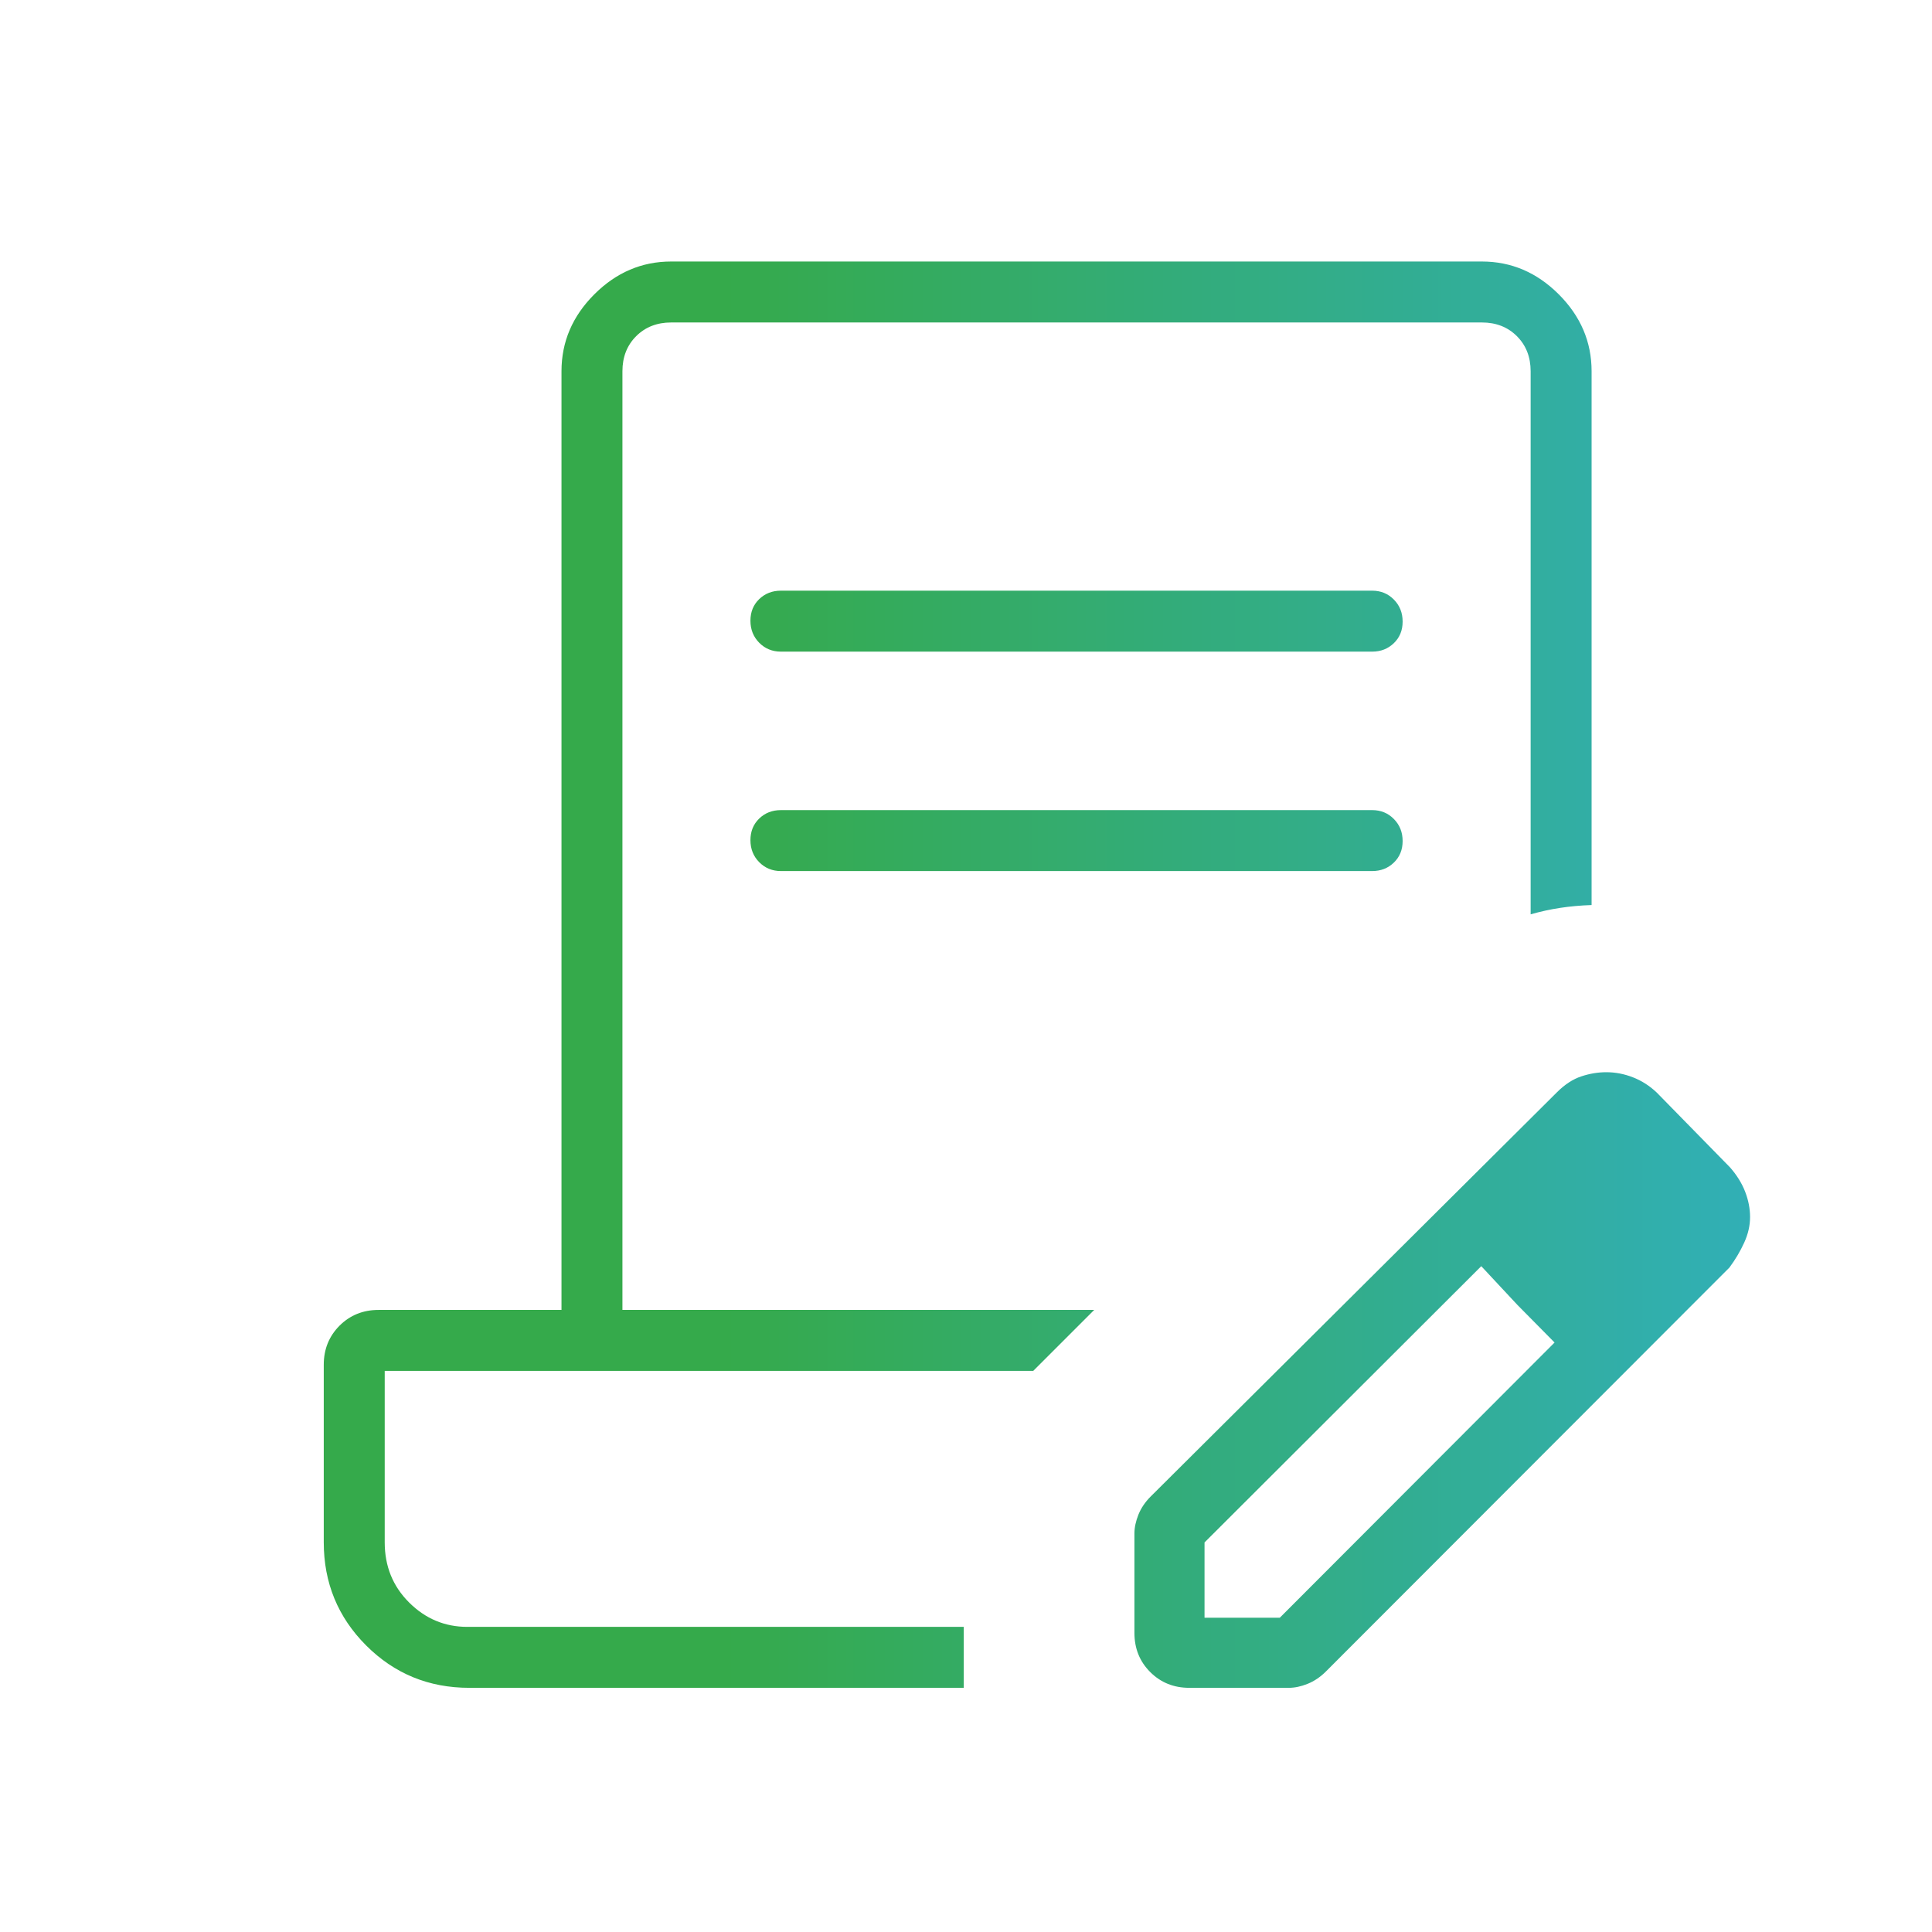 <svg width="78" height="78" viewBox="0 0 78 78" fill="none" xmlns="http://www.w3.org/2000/svg">
<mask id="mask0_92_2364" style="mask-type:alpha" maskUnits="userSpaceOnUse" x="0" y="0" width="78" height="78">
<rect x="0.274" y="0.961" width="76.778" height="76.778" fill="#D9D9D9"/>
</mask>
<g mask="url(#mask0_92_2364)">
<path d="M31.527 23.847H55.398C55.746 23.847 56.038 23.966 56.274 24.206C56.51 24.445 56.628 24.741 56.628 25.095C56.628 25.448 56.51 25.739 56.274 25.966C56.038 26.194 55.746 26.308 55.398 26.308H31.527C31.179 26.308 30.887 26.188 30.651 25.949C30.415 25.71 30.297 25.413 30.297 25.06C30.297 24.706 30.415 24.416 30.651 24.188C30.887 23.961 31.179 23.847 31.527 23.847ZM31.527 32.706H55.398C55.746 32.706 56.038 32.825 56.274 33.065C56.51 33.304 56.628 33.6 56.628 33.954C56.628 34.307 56.51 34.598 56.274 34.825C56.038 35.053 55.746 35.167 55.398 35.167H31.527C31.179 35.167 30.887 35.047 30.651 34.808C30.415 34.569 30.297 34.273 30.297 33.919C30.297 33.566 30.415 33.275 30.651 33.047C30.887 32.82 31.179 32.706 31.527 32.706ZM38.91 68.142H18.947C17.311 68.142 15.923 67.572 14.782 66.431C13.642 65.29 13.071 63.902 13.071 62.267V55.099C13.071 54.472 13.284 53.946 13.708 53.521C14.133 53.097 14.659 52.885 15.286 52.885H22.669V14.988C22.669 13.802 23.11 12.767 23.994 11.883C24.877 11 25.912 10.558 27.098 10.558H59.827C61.014 10.558 62.048 11 62.932 11.883C63.815 12.767 64.257 13.802 64.257 14.988V36.539C63.806 36.555 63.384 36.593 62.991 36.653C62.598 36.712 62.2 36.799 61.796 36.914V14.988C61.796 14.414 61.611 13.942 61.242 13.573C60.873 13.204 60.401 13.019 59.827 13.019H27.098C26.524 13.019 26.052 13.204 25.683 13.573C25.314 13.942 25.129 14.414 25.129 14.988V52.885H44.176L41.715 55.346H15.532V62.267C15.532 63.234 15.861 64.045 16.519 64.699C17.177 65.354 17.959 65.681 18.866 65.681H38.91V68.142ZM45.8 65.927V61.91C45.8 61.672 45.854 61.42 45.96 61.153C46.067 60.886 46.232 60.642 46.456 60.418L62.854 44.102C63.173 43.783 63.502 43.568 63.842 43.456C64.182 43.343 64.518 43.288 64.851 43.288C65.213 43.288 65.572 43.356 65.925 43.494C66.279 43.631 66.6 43.837 66.89 44.112L69.849 47.133C70.124 47.448 70.327 47.776 70.458 48.117C70.589 48.457 70.655 48.798 70.655 49.138C70.655 49.478 70.576 49.822 70.418 50.169C70.26 50.515 70.062 50.85 69.824 51.172L53.526 67.487C53.301 67.71 53.056 67.875 52.789 67.982C52.523 68.089 52.27 68.142 52.032 68.142H48.015C47.388 68.142 46.862 67.93 46.437 67.505C46.013 67.081 45.8 66.555 45.8 65.927ZM48.63 65.312H51.669L62.762 54.201L61.261 52.682L59.803 51.119L48.63 62.273V65.312ZM61.261 52.682L59.803 51.119L62.762 54.201L61.261 52.682Z" fill="url(#paint0_linear_92_2364)"/>
</g>
<defs>
<linearGradient id="paint0_linear_92_2364" x1="29.313" y1="56.625" x2="101.661" y2="56.625" gradientUnits="userSpaceOnUse">
<stop stop-color="#35AA4B"/>
<stop offset="0.568" stop-color="#31AFB5"/>
<stop offset="1" stop-color="#00A4E0"/>
</linearGradient>
</defs>
</svg>
